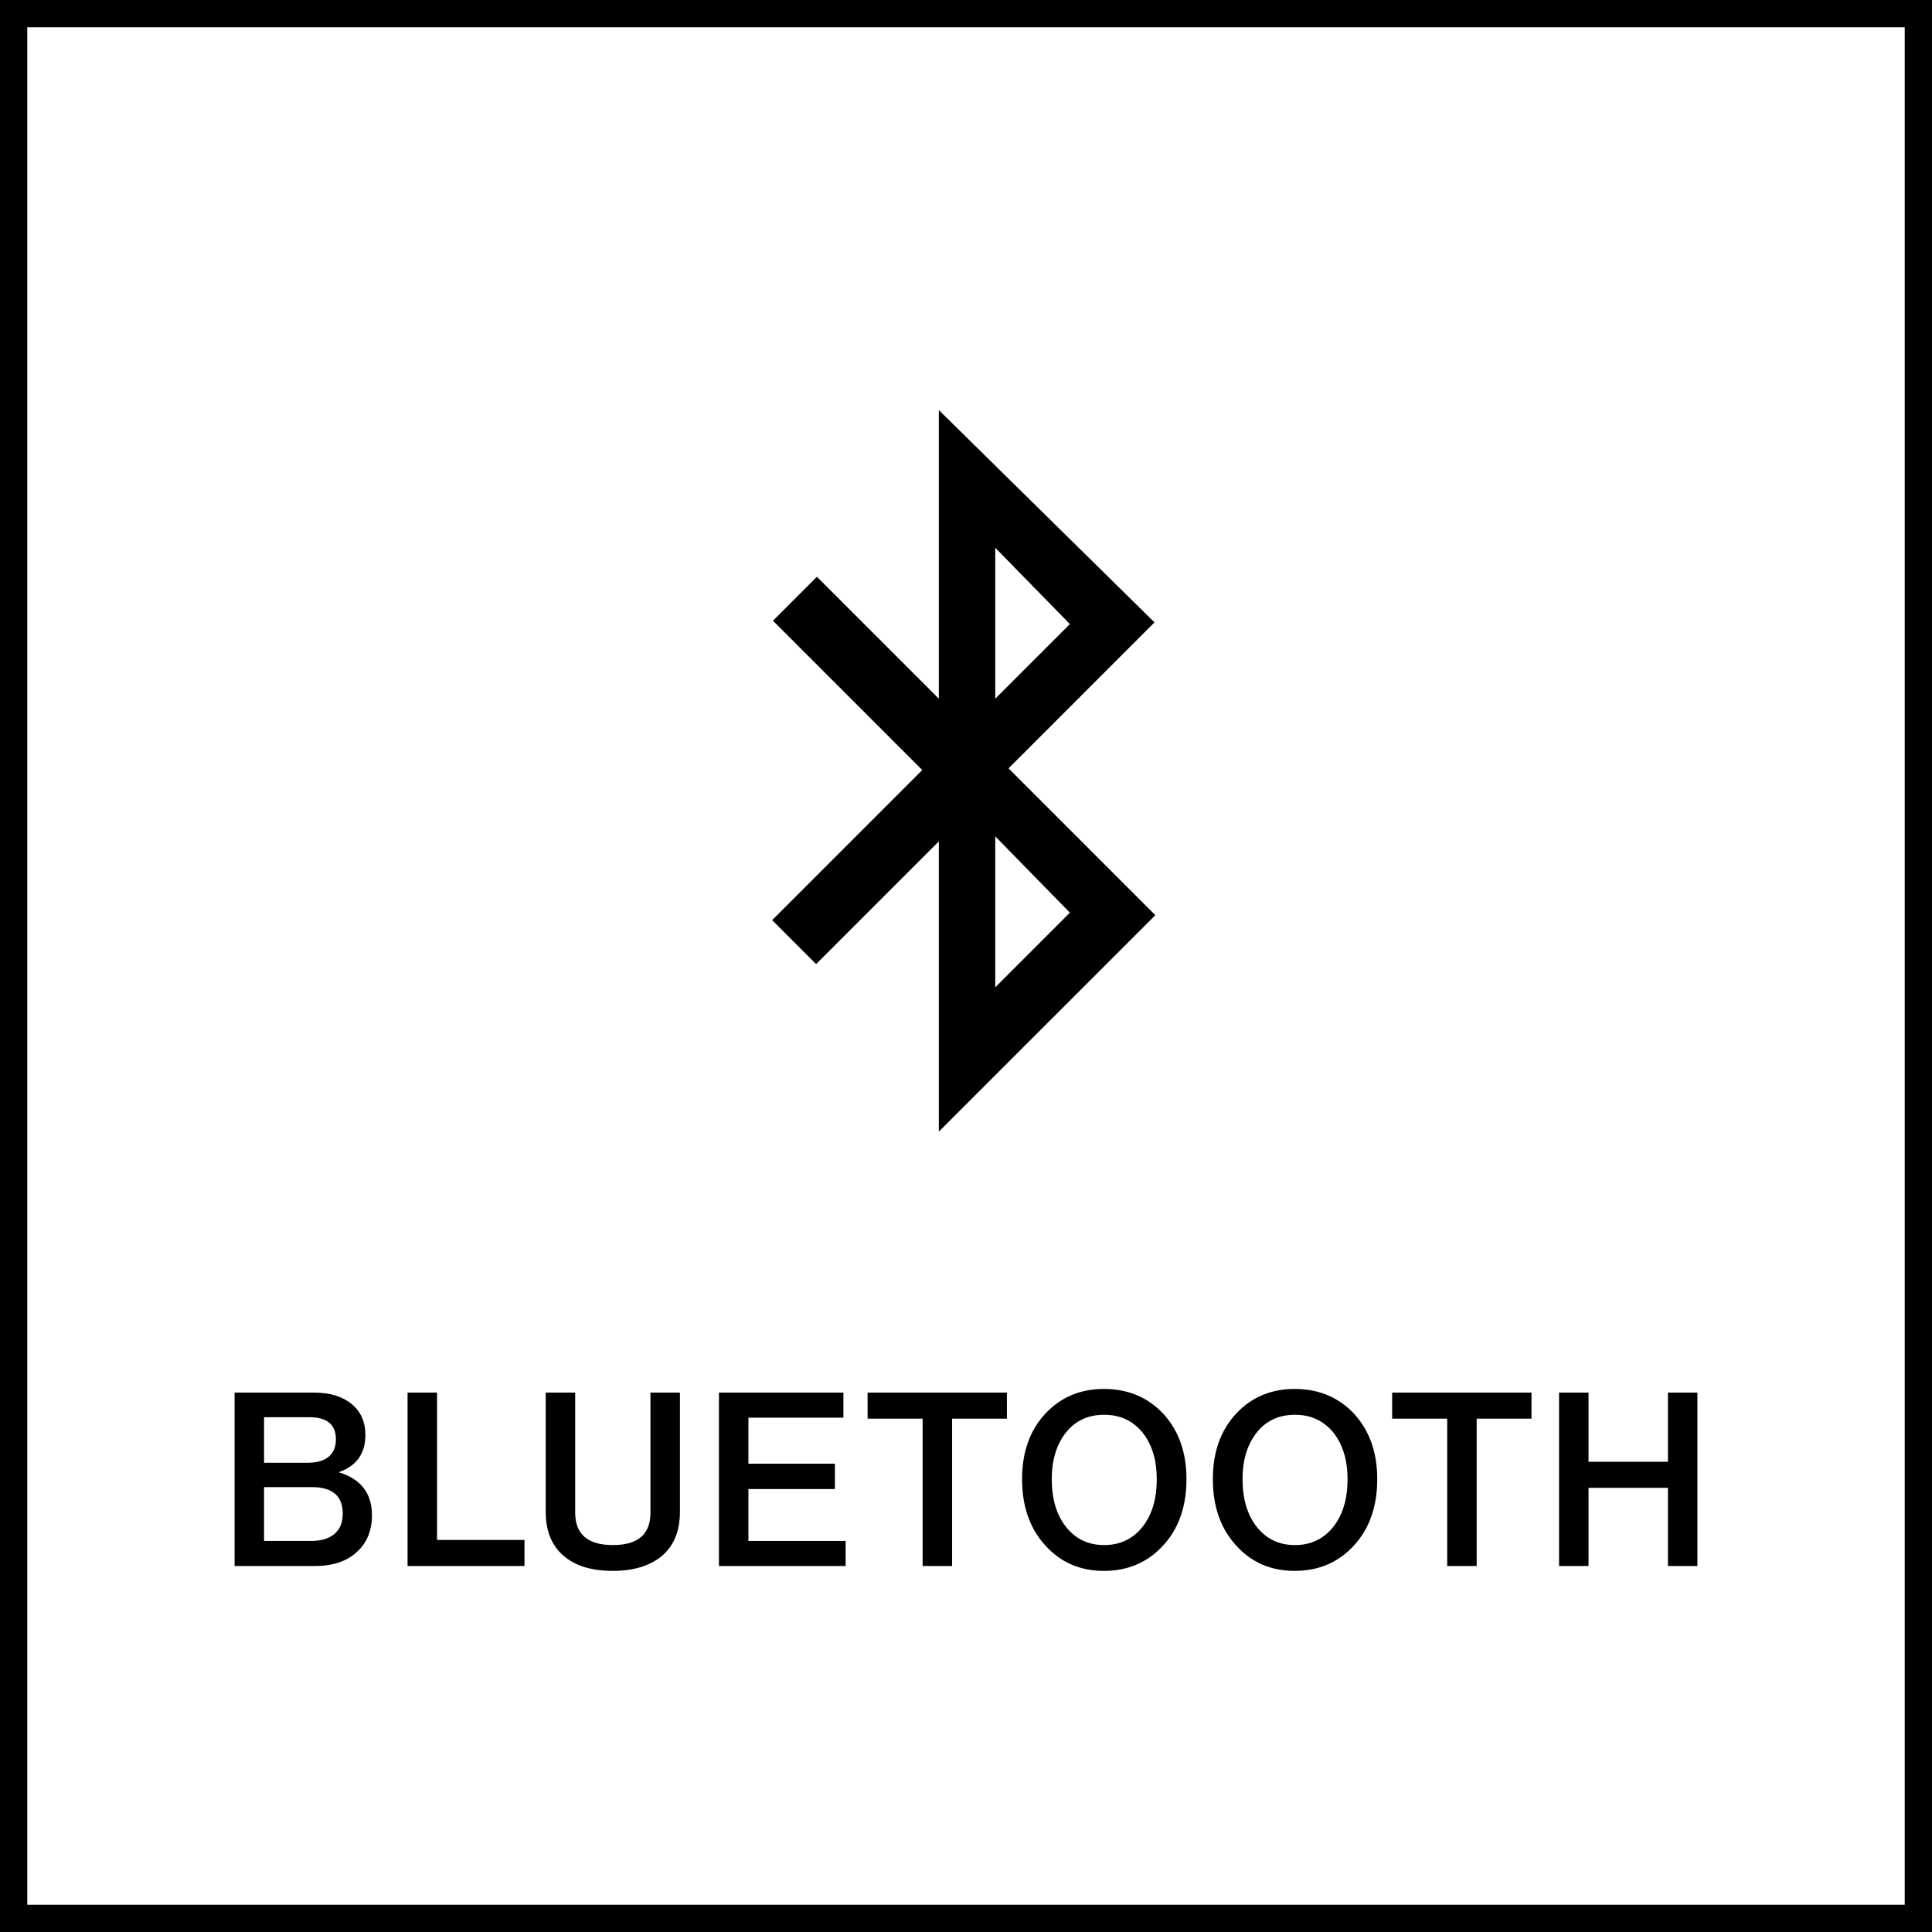 <?xml version="1.0" encoding="UTF-8"?>
<svg xmlns="http://www.w3.org/2000/svg" width="49.999mm" height="49.999mm" viewBox="0 0 141.729 141.73">
  <g id="Warstwa_2" data-name="Warstwa 2">
    <path d="M139.729,2v137.729H2V2h137.729M141.729 0H-0v141.729h141.729V0h0Z"/>
  </g>
  <g id="Warstwa_1" data-name="Warstwa 1">
    <path d="M84.754,67.136l-10.769-10.77,10.708-10.708-15.821-15.576v21.174l-8.943-8.945-3.225,3.225,10.951,10.953-11.011,11.011,3.225,3.225,9.004-9.004v21.293l15.882-15.879h0ZM73.01,40.183l5.475,5.598-5.475,5.475v-11.073h0ZM73.01,61.355l5.475,5.597-5.475,5.477v-11.074h0Z"/>
    <g>
      <path d="M27.286,111.165c0,1.12-.372,2.02-1.117,2.698-.744.679-1.766,1.019-3.064,1.019h-5.896v-12.722h5.825c1.155,0,2.072.276,2.752.83.679.555,1.019,1.313,1.019,2.278,0,1.37-.655,2.281-1.966,2.734,1.632.488,2.448,1.542,2.448,3.162ZM19.37,103.965v3.341h3.198c.68,0,1.194-.148,1.546-.446s.527-.721.527-1.269c0-1.084-.649-1.626-1.948-1.626h-3.323ZM22.818,113.041c.751,0,1.325-.172,1.725-.518s.599-.84.599-1.483c0-1.298-.756-1.947-2.27-1.947h-3.502v3.948h3.448Z"/>
      <path d="M32.06,112.97h6.415v1.912h-8.577v-12.722h2.162v10.81Z"/>
      <path d="M44.947,115.239c-1.561,0-2.77-.375-3.627-1.126-.858-.75-1.287-1.816-1.287-3.198v-8.755h2.162v8.809c0,1.584.924,2.376,2.77,2.376,1.835,0,2.752-.792,2.752-2.376v-8.809h2.162v8.755c0,1.382-.429,2.448-1.287,3.198-.881.751-2.096,1.126-3.645,1.126Z"/>
      <path d="M54.903,113.041h7.13v1.841h-9.292v-12.722h9.131v1.84h-6.969v3.377h6.344v1.858h-6.344v3.806Z"/>
      <path d="M73.866,102.16v1.911h-4.021v10.811h-2.162v-10.811h-4.038v-1.911h10.221Z"/>
      <path d="M76.675,113.363c-1.132-1.239-1.697-2.859-1.697-4.86,0-1.966.565-3.562,1.697-4.789,1.132-1.215,2.566-1.822,4.306-1.822,1.764,0,3.217.607,4.36,1.822,1.132,1.239,1.697,2.836,1.697,4.789,0,2.001-.565,3.621-1.697,4.86-1.144,1.251-2.597,1.876-4.36,1.876-1.751,0-3.187-.625-4.306-1.876ZM83.803,112.023c.703-.881,1.055-2.055,1.055-3.52,0-1.405-.352-2.549-1.055-3.431-.715-.857-1.649-1.286-2.805-1.286-1.168,0-2.097.429-2.788,1.286-.702.882-1.054,2.025-1.054,3.431,0,1.465.352,2.639,1.054,3.52.703.882,1.632,1.322,2.788,1.322,1.155,0,2.09-.44,2.805-1.322Z"/>
      <path d="M90.67,113.363c-1.132-1.239-1.697-2.859-1.697-4.86,0-1.966.565-3.562,1.697-4.789,1.132-1.215,2.566-1.822,4.306-1.822,1.764,0,3.217.607,4.36,1.822,1.132,1.239,1.697,2.836,1.697,4.789,0,2.001-.565,3.621-1.697,4.86-1.144,1.251-2.597,1.876-4.36,1.876-1.751,0-3.187-.625-4.306-1.876ZM97.799,112.023c.703-.881,1.055-2.055,1.055-3.52,0-1.405-.352-2.549-1.055-3.431-.715-.857-1.649-1.286-2.805-1.286-1.168,0-2.097.429-2.788,1.286-.702.882-1.054,2.025-1.054,3.431,0,1.465.352,2.639,1.054,3.52.703.882,1.632,1.322,2.788,1.322,1.155,0,2.09-.44,2.805-1.322Z"/>
      <path d="M112.348,102.16v1.911h-4.021v10.811h-2.162v-10.811h-4.038v-1.911h10.221Z"/>
      <path d="M122.358,102.16h2.162v12.722h-2.162v-5.735h-5.825v5.735h-2.162v-12.722h2.162v5.074h5.825v-5.074Z"/>
    </g>
  </g>
</svg>